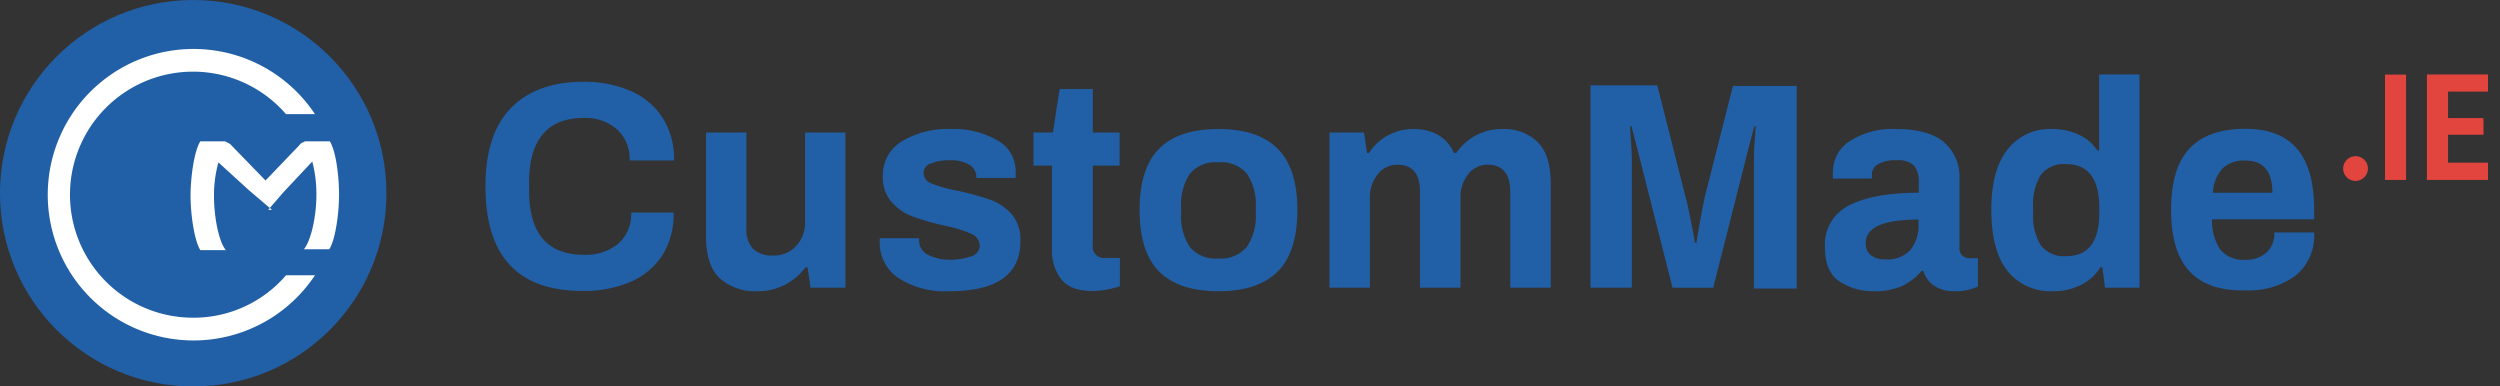 <svg id="Layer_1" data-name="Layer 1" xmlns="http://www.w3.org/2000/svg" viewBox="0 0 345.45 53.4"><rect x="0" y="0" width="345.45" height="53.4" fill="#333333" stroke="none"/><defs><style>.cls-1{fill:#2160a7;}.cls-2{fill:#fff;}.cls-3{fill:#e2443e;}</style></defs><title>Custom-Made-Logo</title><circle class="cls-1" cx="26.7" cy="26.7" r="26.7"/><path class="cls-2" d="M26.78,43.9A17,17,0,1,1,39.52,15.77h4a20.14,20.14,0,1,0,0,22.27h-4A16.81,16.81,0,0,1,26.78,43.9"/><path class="cls-2" d="M45.58,19.53H42.06v.09a1,1,0,0,0-.7.45l-4.67,4.87L32,20.11a1.48,1.48,0,0,0-.82-.49v-.09H27.68c-.86,1.36-1.35,5-1.35,7.5s.49,6.14,1.35,7.53H31.2c-1.06-1.35-1.63-4.83-1.63-7.45a17.11,17.11,0,0,1,.61-4.67l4.18,3.81L37.59,29v0h-.53l2.09-2.42,4-4.26a17.47,17.47,0,0,1,.57,4.67c0,2.62-.65,6.1-1.72,7.45H45.5c.86-1.35,1.35-5,1.35-7.53S46.44,20.93,45.58,19.53Z"/><path class="cls-1" d="M67.08,25.77q0-7.24,3.54-10.86c2.37-2.4,5.69-3.61,10-3.61A16.15,16.15,0,0,1,87,12.51a9.94,9.94,0,0,1,4.49,3.66,10.59,10.59,0,0,1,1.65,6H87a5.46,5.46,0,0,0-1.75-4.3,6.57,6.57,0,0,0-4.56-1.57q-3.84,0-5.71,2.28t-1.87,6.56v1.22q0,8.85,7.58,8.85a7,7,0,0,0,4.75-1.55,5.39,5.39,0,0,0,1.77-4.28h5.87a10.59,10.59,0,0,1-1.63,6A9.9,9.9,0,0,1,87,39a16.24,16.24,0,0,1-6.43,1.2Q67.08,40.24,67.08,25.77Z"/><path class="cls-1" d="M99.45,38.45c-1.26-1.2-1.89-3.11-1.89-5.75V18.31h5.58V31.52a3.87,3.87,0,0,0,.94,2.89,3.86,3.86,0,0,0,2.77.9A4.08,4.08,0,0,0,110,34a4.59,4.59,0,0,0,1.24-3.28V18.31h5.58V39.75H112l-.41-2.81h-.29a8.14,8.14,0,0,1-6.68,3.3A7.3,7.3,0,0,1,99.45,38.45Z"/><path class="cls-1" d="M124.11,38.39a5.84,5.84,0,0,1-2.55-5l0-.48H127v.28a2.23,2.23,0,0,0,1.29,2.06,6.65,6.65,0,0,0,3,.63,8.06,8.06,0,0,0,2.86-.45A1.55,1.55,0,0,0,135.38,34a1.83,1.83,0,0,0-1.2-1.71,19.14,19.14,0,0,0-3.77-1.14,34.77,34.77,0,0,1-4.32-1.24,7.37,7.37,0,0,1-2.9-2A5.13,5.13,0,0,1,122,24.35a5.4,5.4,0,0,1,2.63-4.83,12.3,12.3,0,0,1,6.78-1.69,12,12,0,0,1,6.4,1.56,4.81,4.81,0,0,1,2.53,4.26l0,.94h-5.42v-.08a2,2,0,0,0-1-1.77,5.05,5.05,0,0,0-2.65-.59,6.47,6.47,0,0,0-2.65.44,1.4,1.4,0,0,0-1,1.27,1.59,1.59,0,0,0,1.12,1.5,18.27,18.27,0,0,0,3.61,1,38.57,38.57,0,0,1,4.44,1.23,7.26,7.26,0,0,1,3,2A5.38,5.38,0,0,1,141,33.31q0,6.93-9.82,6.93A11.79,11.79,0,0,1,124.11,38.39Z"/><path class="cls-1" d="M146.67,38.61a6.39,6.39,0,0,1-1.31-4.12V22.88H142.8V18.31h2.69l.93-6H151v6h3.71v4.57H151v11a1.55,1.55,0,0,0,1.75,1.76h2v3.91a13.89,13.89,0,0,1-1.74.45,10.55,10.55,0,0,1-1.93.2C149,40.24,147.54,39.7,146.67,38.61Z"/><path class="cls-1" d="M160.16,37.51c-1.8-1.82-2.69-4.65-2.69-8.48s.89-6.65,2.69-8.47,4.52-2.73,8.19-2.73,6.4.91,8.21,2.73,2.71,4.64,2.71,8.47-.9,6.66-2.71,8.48-4.54,2.73-8.21,2.73S162,39.33,160.16,37.51Zm12.14-3.4a7.64,7.64,0,0,0,1.22-4.75v-.65A7.62,7.62,0,0,0,172.3,24a4.68,4.68,0,0,0-4-1.57A4.63,4.63,0,0,0,164.42,24a7.69,7.69,0,0,0-1.21,4.75v.65a7.71,7.71,0,0,0,1.21,4.75,4.65,4.65,0,0,0,3.93,1.57A4.71,4.71,0,0,0,172.3,34.11Z"/><path class="cls-1" d="M183.71,18.31h4.77l.41,2.82h.28a7.23,7.23,0,0,1,6.12-3.3c2.71,0,4.59,1.1,5.62,3.3h.33a7.56,7.56,0,0,1,6.35-3.3,6.6,6.6,0,0,1,4.87,1.79c1.21,1.19,1.82,3.11,1.82,5.74V39.75h-5.59V26.55q0-3.8-3.13-3.79a3.29,3.29,0,0,0-2.69,1.32,5.07,5.07,0,0,0-1.06,3.28V39.75h-5.59V26.55c0-2.53-1-3.79-3.14-3.79a3.34,3.34,0,0,0-2.7,1.32,5,5,0,0,0-1.09,3.28V39.75h-5.58Z"/><path class="cls-1" d="M219.78,11.79H229L232.9,27.2c.22.76.47,1.88.76,3.36s.46,2.47.55,3h.2c.08-.52.25-1.53.51-3s.47-2.6.63-3.28l3.91-15.41h8.81v28h-5.91V21.94c0-.51,0-1.3.1-2.36s.11-1.77.14-2.12h-.2l-.86,3.3-4.81,19h-5.62l-4.81-19-.86-3.3h-.2c0,.35.07,1.07.14,2.16s.11,1.86.11,2.32V39.75h-5.71Z"/><path class="cls-1" d="M254.26,38.94q-2.08-1.3-2.08-4.73a6,6,0,0,1,3.38-5.85q3.39-1.72,9.58-1.73V25.12a3.41,3.41,0,0,0-.63-2.2,3,3,0,0,0-2.39-.77,4.72,4.72,0,0,0-2.67.57,1.62,1.62,0,0,0-.79,1.34v.61h-5.38a6,6,0,0,1,0-.89,5,5,0,0,1,2.38-4.32A11,11,0,0,1,262,17.83c2.93,0,5.13.59,6.58,1.79a6.31,6.31,0,0,1,2.18,5.17v9.46a1.34,1.34,0,0,0,.41,1.08,1.52,1.52,0,0,0,1,.35h1.14v3.91a7.21,7.21,0,0,1-3.22.65,5,5,0,0,1-2.79-.73,3.68,3.68,0,0,1-1.53-2.08h-.25a8,8,0,0,1-2.71,2.1,9.5,9.5,0,0,1-4,.71A8.46,8.46,0,0,1,254.26,38.94ZM264,34.51a5.33,5.33,0,0,0,1.1-3.52v-.65c-4.87,0-7.3,1.08-7.3,3.26a2.1,2.1,0,0,0,.68,1.63,3,3,0,0,0,2.05.61A4.25,4.25,0,0,0,264,34.51Z"/><path class="cls-1" d="M277.4,37.45q-2.23-2.79-2.24-8.46c0-3.69.76-6.48,2.26-8.35a7.33,7.33,0,0,1,6-2.81,8.82,8.82,0,0,1,3.81.77,6.12,6.12,0,0,1,2.58,2.2h.25V10.29h5.58V39.75h-4.77l-.36-2.81h-.29a6.48,6.48,0,0,1-2.73,2.46,8.47,8.47,0,0,1-3.79.84A7.65,7.65,0,0,1,277.4,37.45Zm12.68-8.05v-.65q0-6.08-4.57-6.07A4,4,0,0,0,282,24.16a7.78,7.78,0,0,0-1.06,4.51v.73A7.74,7.74,0,0,0,282,33.9a4,4,0,0,0,3.54,1.49Q290.09,35.39,290.08,29.4Z"/><path class="cls-1" d="M302.57,37.51Q300,34.78,300,29t2.55-8.47q2.55-2.73,7.72-2.73c3.18,0,5.56.91,7.13,2.75s2.37,4.65,2.37,8.45v1.31h-14.1a7.12,7.12,0,0,0,1.14,4.21,4.19,4.19,0,0,0,3.54,1.37,4.08,4.08,0,0,0,2.84-1,3.54,3.54,0,0,0,1.08-2.77h5.5a7.16,7.16,0,0,1-2.61,6,10.92,10.92,0,0,1-6.89,2Q305.11,40.24,302.57,37.51ZM314,26.63q0-4.44-3.71-4.44a4.27,4.27,0,0,0-3.2,1.1,5.44,5.44,0,0,0-1.32,3.34Z"/><path class="cls-3" d="M325.43,25a1.71,1.71,0,1,1,1.77-1.71A1.72,1.72,0,0,1,325.43,25Z"/><path class="cls-3" d="M329.56,10.31h2.91V24.86h-2.91Z"/><path class="cls-3" d="M343.79,12.66h-5.52v3.65h4.9v2.31h-4.9v3.86h5.52v2.38h-8.44V10.29h8.44Z"/></svg>